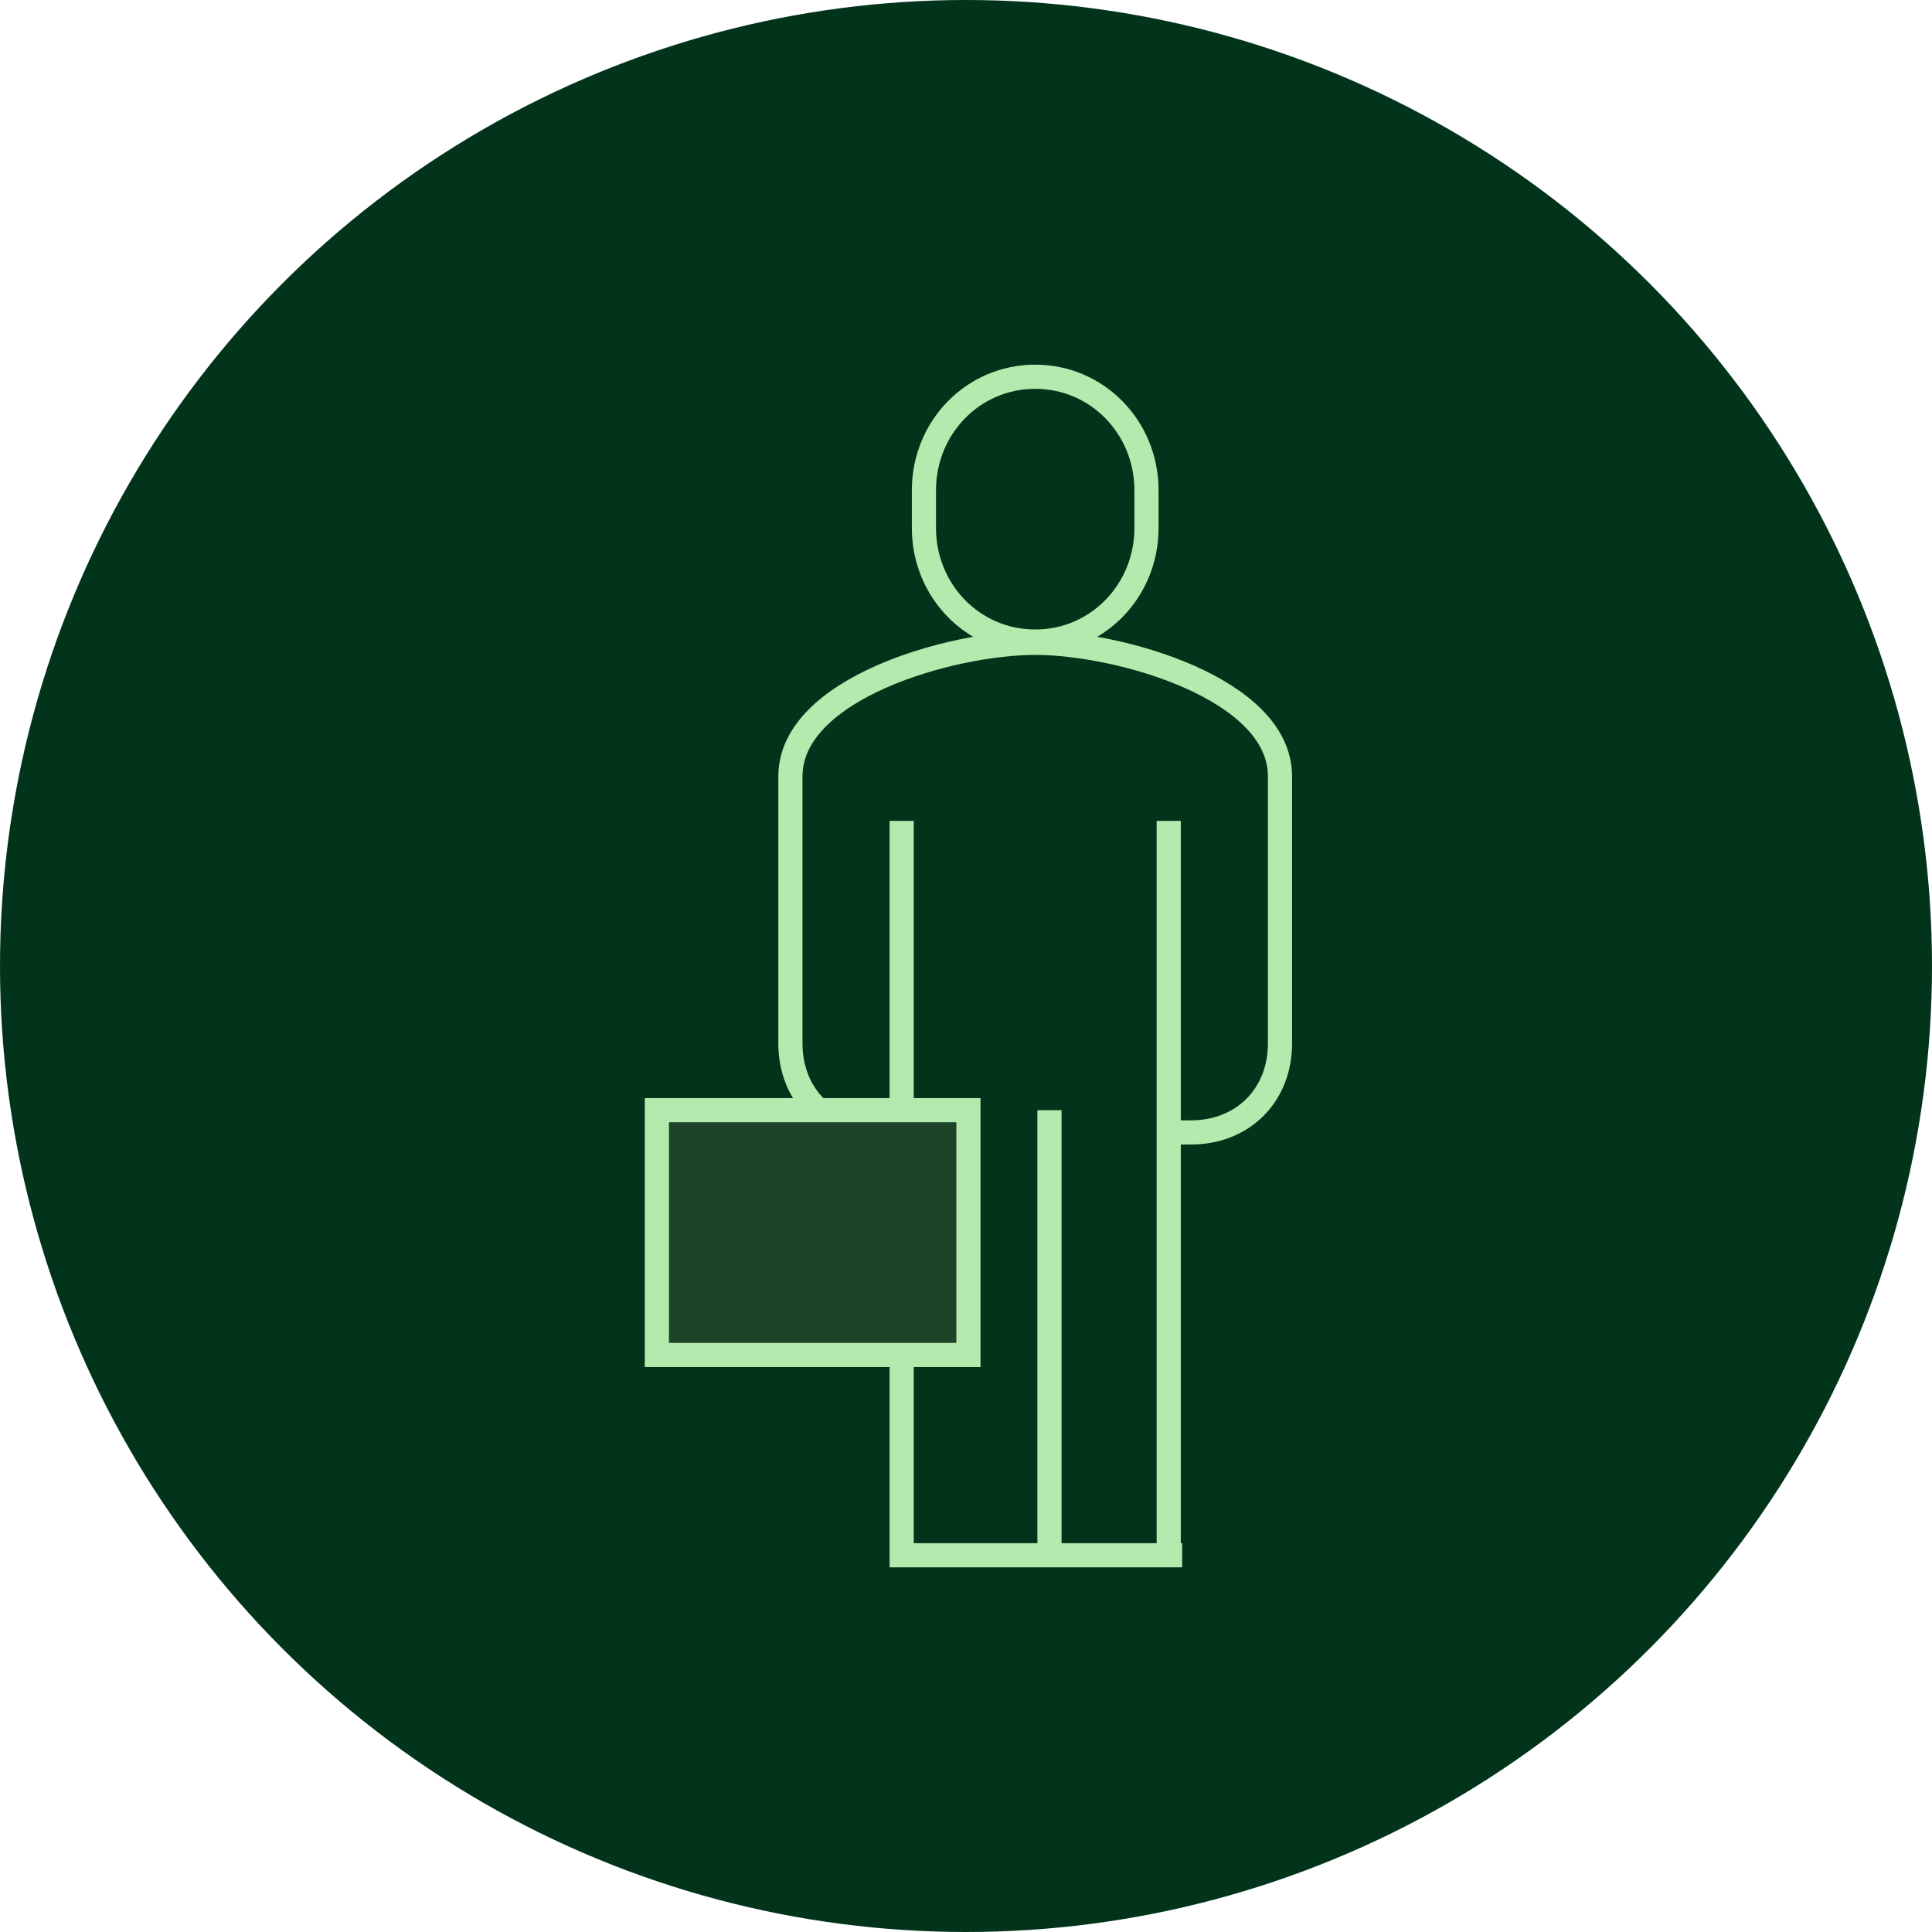 <svg width="200" height="200" viewBox="0 0 200 200" fill="none" xmlns="http://www.w3.org/2000/svg">
<g clip-path="url(#clip0_1807_68181)">
<circle cx="100" cy="100" r="100" fill="#02341C"/>
<path d="M107.164 66.546C98.525 66.546 81.823 71.246 81.823 80.369V108.198C81.823 113.566 85.67 117.229 91.038 117.229H93.341V161H120.987V117.229H123.29C128.658 117.229 132.505 113.566 132.505 108.198V80.369C132.505 71.246 115.803 66.546 107.164 66.546Z" fill="#02341C"/>
<path d="M93.341 117.229H91.038C85.67 117.229 81.823 113.382 81.823 108.014V80.369C81.823 71.246 98.525 66.546 107.164 66.546C115.803 66.546 132.505 71.246 132.505 80.369V108.014C132.505 113.382 128.658 117.229 123.29 117.229H120.987" stroke="#B5EAAE" stroke-width="2.5" stroke-miterlimit="10"/>
<path d="M107.164 66.415C113.591 66.415 118.683 61.162 118.683 54.666V50.749C118.683 44.253 113.591 39 107.164 39C100.736 39 95.645 44.253 95.645 50.749V54.666C95.645 61.162 100.736 66.415 107.164 66.415Z" fill="#02341C" stroke="#B5EAAE" stroke-width="2.5" stroke-miterlimit="10"/>
<path d="M120.986 161V84.976" stroke="#B5EAAE" stroke-width="2.5" stroke-miterlimit="10"/>
<path d="M93.341 84.976V161H122.377" stroke="#B5EAAE" stroke-width="2.5" stroke-miterlimit="10"/>
<path d="M108.641 114.925V161" stroke="#B5EAAE" stroke-width="2.5" stroke-miterlimit="10"/>
<path d="M100.253 114.925H68V140.266H100.253V114.925Z" fill="#1D4328" stroke="#B5EAAE" stroke-width="2.5" stroke-miterlimit="10"/>
</g>
<defs>
<clipPath id="clip0_1807_68181">
<rect width="200" height="200" fill="white"/>
</clipPath>
</defs>
</svg>
